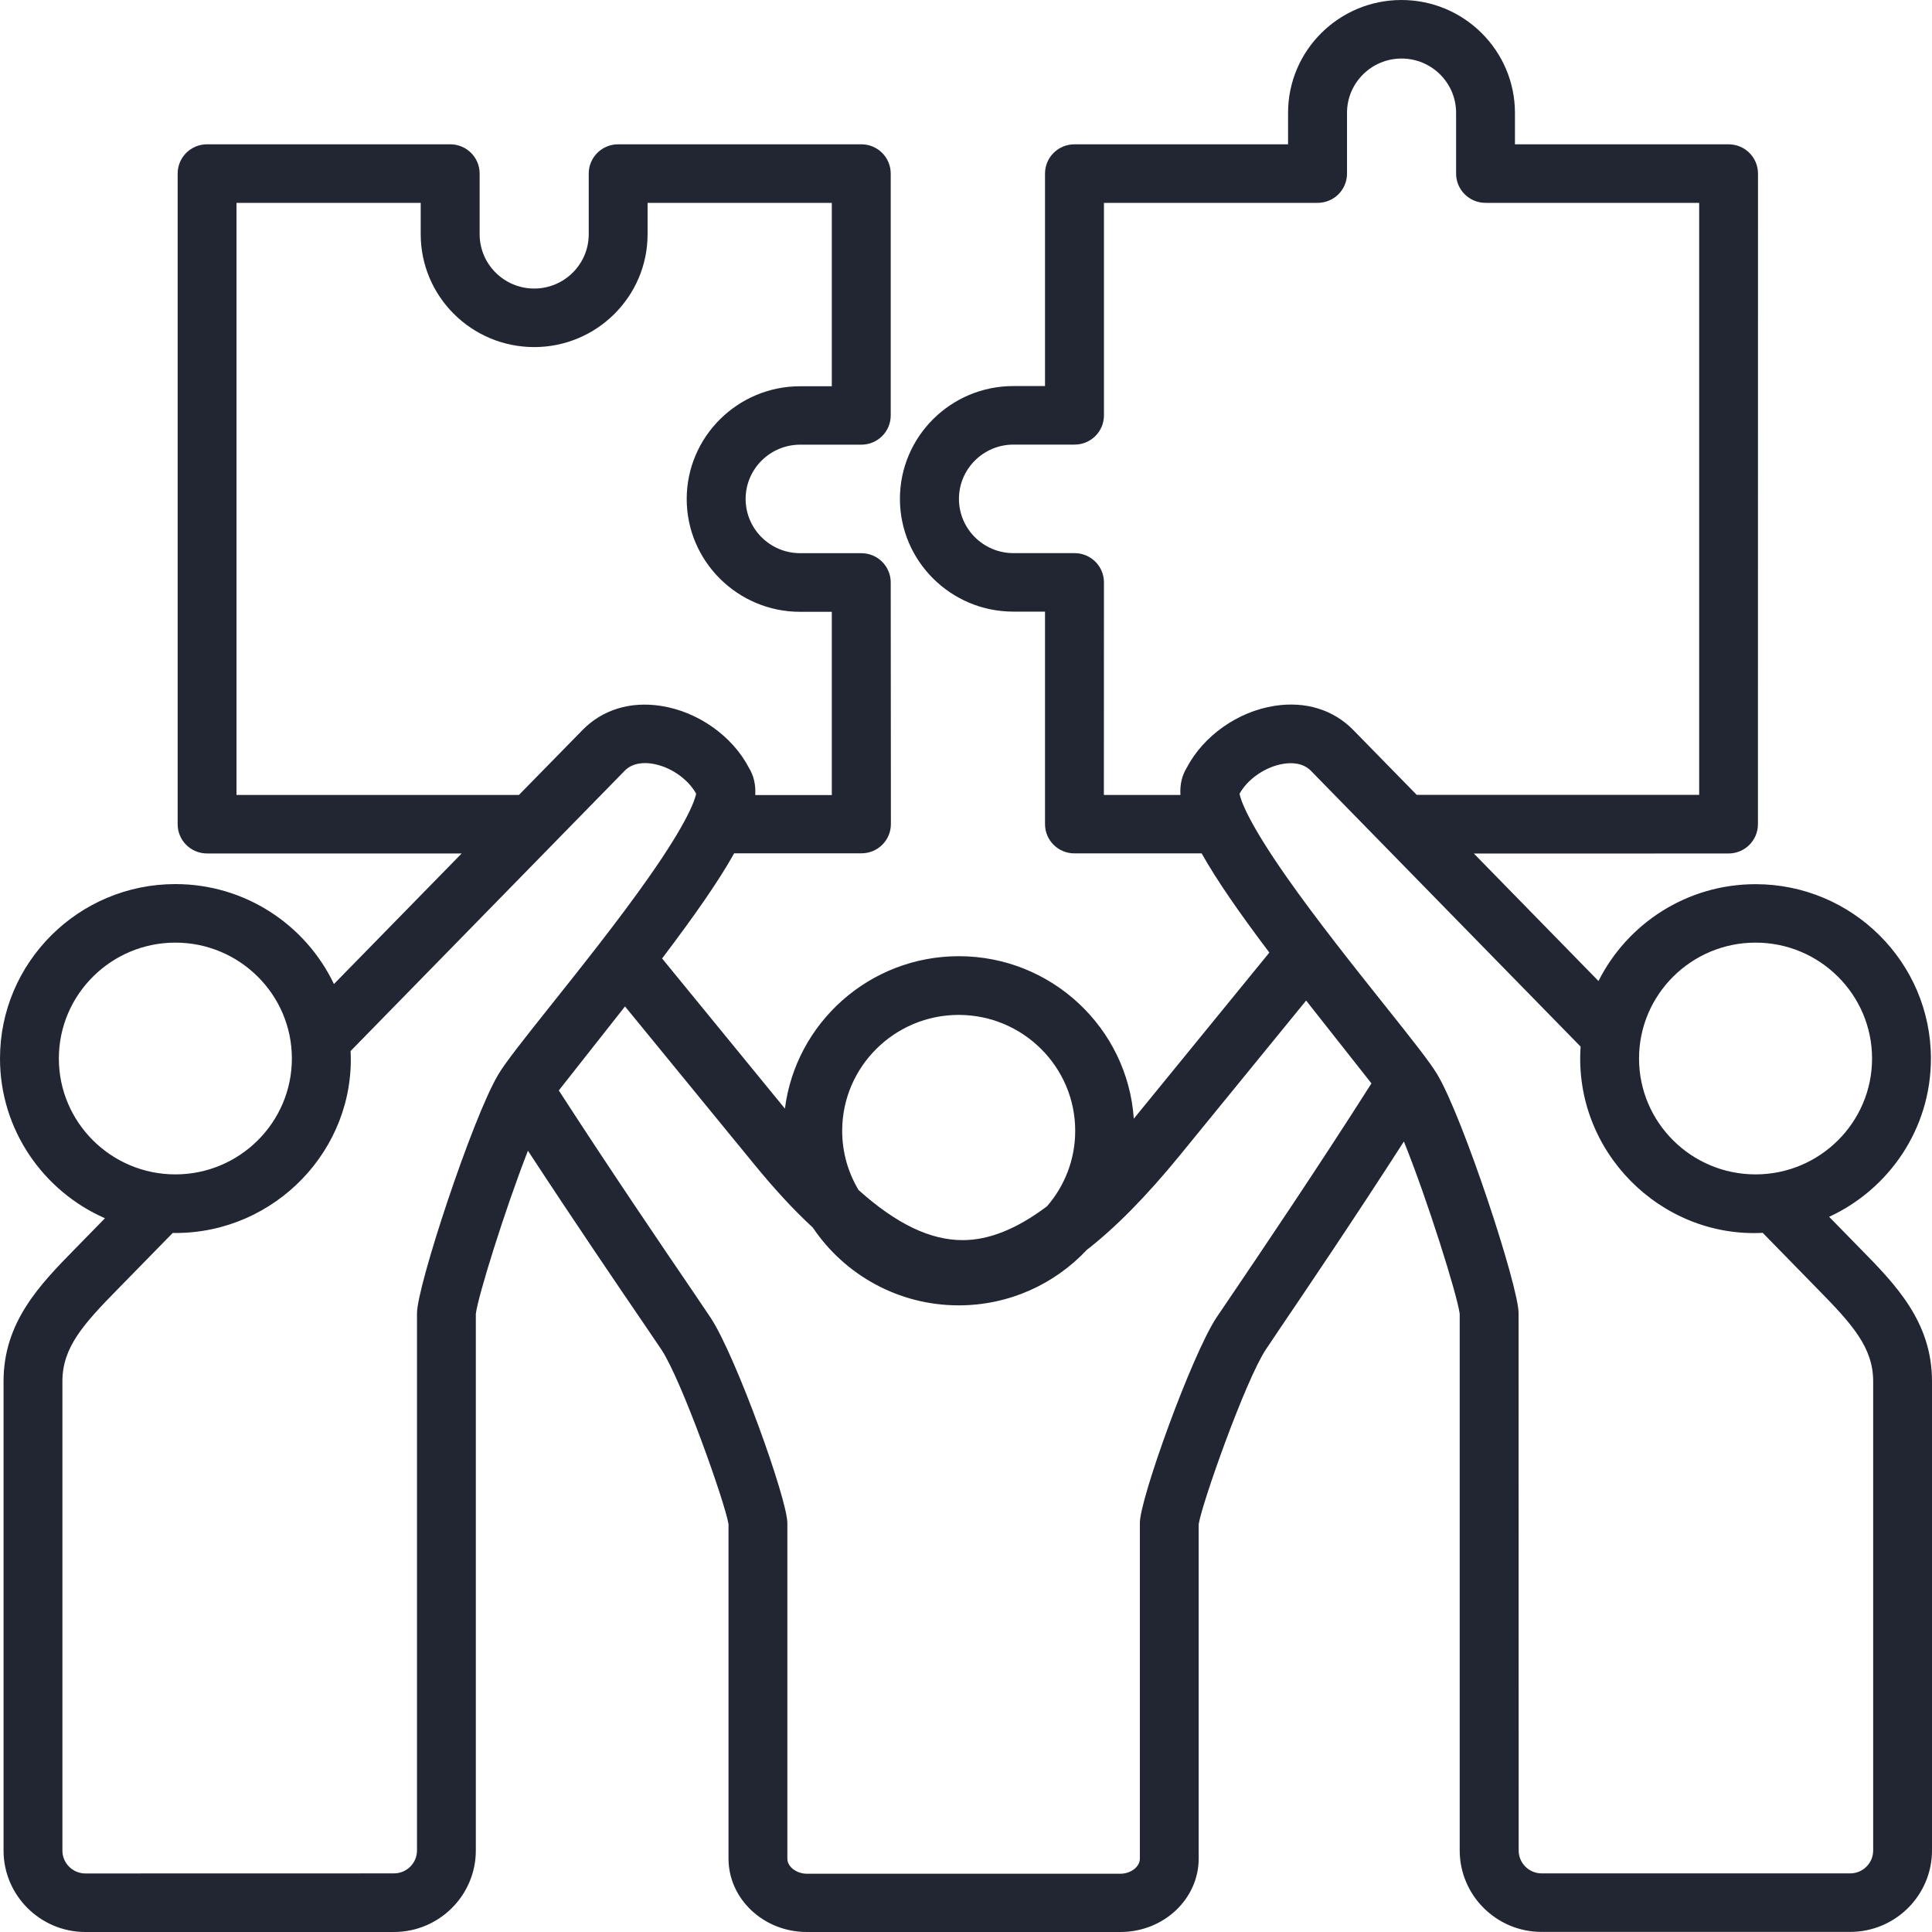 <svg width="80" height="80" viewBox="0 0 80 80" fill="none" xmlns="http://www.w3.org/2000/svg">
<path fill-rule="evenodd" clip-rule="evenodd" d="M77.564 76.625C77.564 77.15 77.135 77.573 76.611 77.573H63.838C63.311 77.573 62.885 77.146 62.885 76.625L62.881 54.376C62.881 53.254 60.577 46.268 59.519 44.497C59.216 43.987 58.514 43.102 57.299 41.577C56.06 40.022 54.517 38.084 53.291 36.337C51.658 34.011 51.375 33.122 51.326 32.869C51.672 32.244 52.415 31.74 53.155 31.626C53.49 31.574 53.958 31.584 54.286 31.921L65.45 43.338C65.15 47.675 68.77 51.269 72.991 51.05L75.274 53.386C76.695 54.834 77.564 55.796 77.564 57.199L77.564 76.625ZM51.005 53.622C52.174 51.893 54.531 48.413 56.789 44.861L54.084 41.431L48.851 47.844C47.486 49.514 46.218 50.809 45 51.757C43.673 53.17 41.788 54.052 39.697 54.052C37.184 54.052 34.96 52.771 33.658 50.833C32.872 50.108 32.069 49.236 31.242 48.226L25.88 41.674L23.139 45.153C25.318 48.521 27.562 51.819 28.68 53.459C29.064 54.024 29.315 54.396 29.43 54.57C30.463 56.139 32.603 62.073 32.603 63.07V76.969C32.603 77.296 32.981 77.587 33.41 77.587H46.393C46.822 77.587 47.199 77.299 47.199 76.969V63.06C47.199 62.063 49.339 56.129 50.369 54.56C50.47 54.41 50.694 54.084 51.005 53.622ZM17.267 54.375V76.625C17.267 77.149 16.838 77.573 16.311 77.573L3.537 77.576C3.01 77.576 2.584 77.149 2.584 76.629V57.195C2.584 55.792 3.453 54.83 4.874 53.382L7.154 51.052C7.189 51.052 7.227 51.056 7.262 51.056C11.406 51.056 14.723 47.577 14.517 43.521L25.866 31.916C26.194 31.58 26.665 31.569 26.997 31.621C27.74 31.736 28.477 32.239 28.826 32.864C28.777 33.118 28.494 34.007 26.861 36.333C25.635 38.08 24.092 40.017 22.853 41.573C21.638 43.097 20.936 43.986 20.633 44.493C19.571 46.267 17.267 53.254 17.267 54.375ZM2.437 43.83C2.437 46.476 4.602 48.629 7.262 48.629C9.922 48.629 12.086 46.476 12.086 43.83C12.086 41.184 9.922 39.032 7.262 39.032C4.602 39.032 2.437 41.184 2.437 43.83ZM9.793 32.917H21.488L24.12 30.23C24.944 29.386 26.099 29.032 27.37 29.23C28.899 29.466 30.324 30.473 31.015 31.799C31.21 32.122 31.298 32.49 31.273 32.921H34.443V25.334H33.13C30.544 25.334 28.435 23.237 28.435 20.664C28.435 18.087 30.544 15.994 33.13 15.994H34.443V8.4H26.815V9.702C26.815 12.278 24.706 14.372 22.12 14.372C19.529 14.372 17.421 12.278 17.421 9.702V8.4H9.793L9.793 32.917ZM39.697 42.025C42.357 42.025 44.522 44.178 44.522 46.824C44.522 48.018 44.082 49.112 43.352 49.952C42.092 50.897 40.947 51.351 39.861 51.351H39.858C38.521 51.351 37.117 50.681 35.553 49.278C35.12 48.56 34.873 47.719 34.873 46.824C34.873 44.178 37.037 42.025 39.697 42.025ZM45.709 32.917H48.879C48.854 32.487 48.941 32.119 49.137 31.796C49.831 30.47 51.252 29.463 52.781 29.227C54.056 29.029 55.211 29.386 56.035 30.227L58.664 32.914H70.359V8.4H61.513C60.839 8.4 60.294 7.858 60.294 7.188V4.671C60.294 3.431 59.282 2.424 58.035 2.424C56.789 2.424 55.777 3.431 55.777 4.671V7.188C55.777 7.858 55.232 8.4 54.558 8.4H45.712V17.199C45.712 17.869 45.168 18.41 44.494 18.41H41.966C40.72 18.41 39.708 19.418 39.708 20.657C39.708 21.897 40.72 22.904 41.966 22.904H44.494C45.168 22.904 45.712 23.445 45.712 24.115L45.709 32.917ZM72.694 39.032C70.034 39.032 67.869 41.185 67.869 43.831C67.869 46.477 70.034 48.629 72.694 48.629C75.354 48.629 77.518 46.476 77.518 43.831C77.518 41.185 75.354 39.032 72.694 39.032ZM77.019 51.692L75.741 50.386C78.227 49.237 79.955 46.733 79.955 43.834C79.955 39.851 76.698 36.612 72.694 36.612C69.849 36.612 67.384 38.247 66.19 40.622L61.03 35.344L71.573 35.341C72.247 35.341 72.792 34.799 72.792 34.129L72.795 7.188C72.795 6.517 72.251 5.976 71.577 5.976H62.731V4.67C62.727 2.094 60.622 0 58.032 0C55.441 0 53.336 2.094 53.336 4.67V5.976H44.49C43.816 5.976 43.272 6.517 43.272 7.188V15.986H41.959C39.369 15.986 37.264 18.08 37.264 20.656C37.264 23.233 39.372 25.326 41.959 25.326H43.272V34.125C43.272 34.795 43.816 35.337 44.49 35.337H49.758C50.365 36.42 51.291 37.761 52.561 39.444L46.948 46.323C46.693 42.569 43.541 39.594 39.704 39.594C36.01 39.594 32.952 42.351 32.502 45.906L27.416 39.688C28.78 37.886 29.765 36.472 30.4 35.334H35.672C36.346 35.334 36.89 34.792 36.89 34.122L36.883 24.118C36.883 23.448 36.339 22.906 35.665 22.906H33.134C31.887 22.906 30.875 21.899 30.875 20.66C30.875 19.42 31.887 18.413 33.134 18.413H35.665C36.339 18.413 36.883 17.872 36.883 17.201V7.187C36.883 6.517 36.339 5.975 35.665 5.975H25.596C24.923 5.975 24.378 6.517 24.378 7.187V9.701C24.378 10.941 23.366 11.948 22.119 11.948C20.873 11.948 19.861 10.937 19.861 9.701V7.187C19.861 6.517 19.316 5.975 18.642 5.975H8.574C7.9 5.975 7.356 6.517 7.356 7.187V34.129C7.356 34.799 7.9 35.34 8.574 35.34H19.117L13.828 40.747C12.662 38.302 10.159 36.608 7.261 36.608C3.257 36.608 0 39.847 0 43.83C0 46.781 1.791 49.323 4.346 50.445L3.128 51.691C1.662 53.184 0.147 54.733 0.147 57.195V76.628C0.147 78.486 1.669 80 3.536 80H16.31C18.181 80 19.703 78.486 19.703 76.625V54.406C19.787 53.688 20.911 50.08 21.861 47.649C23.795 50.608 25.669 53.358 26.661 54.812C27.024 55.347 27.286 55.729 27.391 55.889C28.232 57.167 30.023 62.222 30.166 63.111V76.958C30.166 78.635 31.622 80 33.409 80H46.392C48.183 80 49.635 78.635 49.635 76.958V63.111C49.778 62.222 51.569 57.167 52.41 55.889C52.508 55.739 52.721 55.424 53.025 54.972C54.079 53.417 56.09 50.444 58.132 47.267C59.11 49.684 60.349 53.646 60.443 54.403V76.621C60.443 78.483 61.965 79.996 63.833 79.996H76.61C78.481 79.996 80 78.483 80 76.621V57.195C80 54.73 78.485 53.185 77.019 51.692Z" fill="#222633"/>
</svg>
